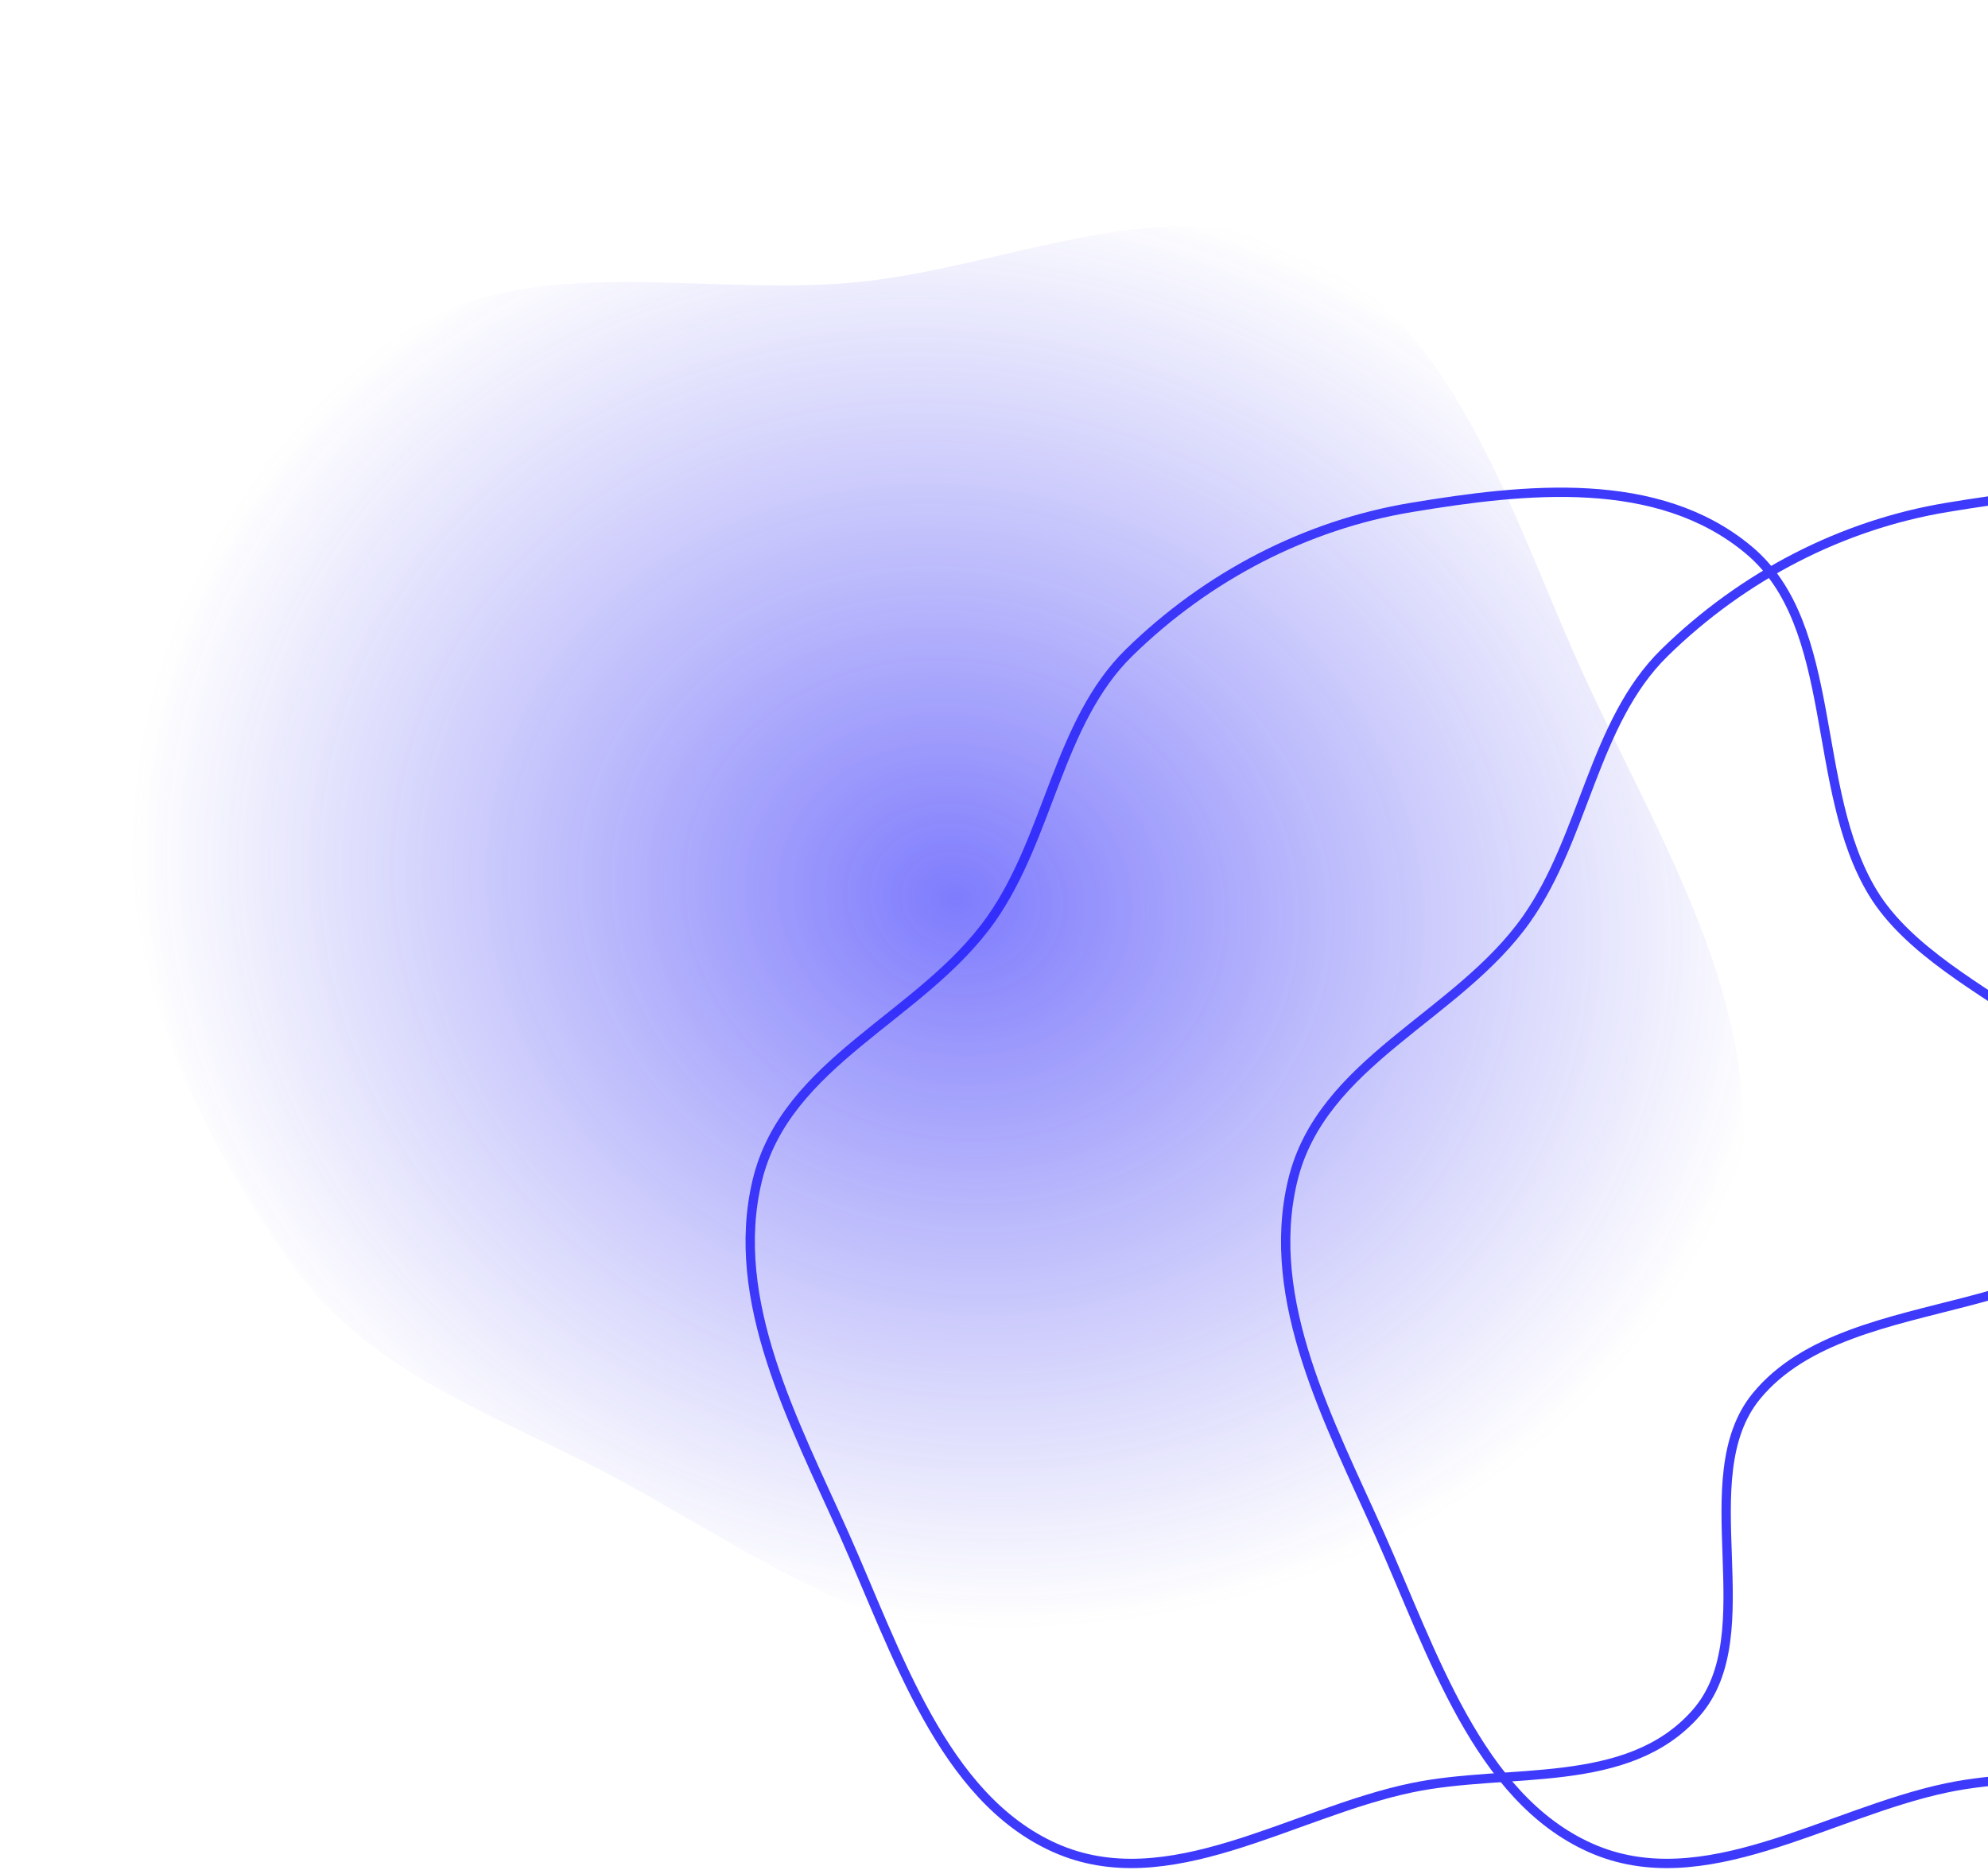 <svg xmlns="http://www.w3.org/2000/svg" xmlns:xlink="http://www.w3.org/1999/xlink" fill="none" height="301" viewBox="0 0 320 301" width="320"><filter id="a" color-interpolation-filters="sRGB" filterUnits="userSpaceOnUse" height="275.409" width="299.44" x="1.191" y="16.422"><feGaussianBlur stdDeviation="10"></feGaussianBlur></filter><radialGradient id="b" cx="0" cy="0" gradientTransform="matrix(129.641 31.717 -27.468 112.275 153.714 144.823)" gradientUnits="userSpaceOnUse" r="1"><stop offset="0" stop-color="#2924fc"></stop><stop offset="1" stop-color="#403ced" stop-opacity="0"></stop></radialGradient><path clip-rule="evenodd" d="m227.182 81.695c18.322-3.04 39.632-5.408 54.295 6.841 14.731 12.305 9.782 38.429 20.017 55.233 11.17 18.34 46.783 25.045 41.849 46.34-5.646 24.365-45.185 15.847-60.612 34.64-10.859 13.229 1.543 38.252-9.738 51.062-11.018 12.511-30.118 8.723-45.811 12.016-19.333 4.058-39.189 17.775-57.388 9.644-18.082-8.079-25.407-31.394-33.903-50.433-8.031-17.994-18.63-37.586-14.012-56.929 4.595-19.243 26.536-26.354 37.673-42.173 9.329-13.253 10.763-31.668 22.181-42.852 12.647-12.386 28.575-20.589 45.449-23.389z" fill-rule="evenodd" stroke="#3e3afc" stroke-width="1.5"></path><path clip-rule="evenodd" d="m313.374 81.695c18.322-3.04 39.631-5.408 54.295 6.841 14.731 12.305 9.782 38.429 20.017 55.233 11.17 18.34 46.782 25.045 41.848 46.34-5.645 24.365-45.184 15.847-60.611 34.64-10.859 13.229 1.542 38.252-9.739 51.062-11.017 12.511-30.117 8.723-45.81 12.016-19.334 4.058-39.189 17.775-57.389 9.644-18.082-8.079-25.406-31.394-33.903-50.433-8.031-17.994-18.629-37.586-14.011-56.929 4.594-19.243 26.536-26.354 37.672-42.173 9.329-13.253 10.763-31.668 22.182-42.852 12.646-12.386 28.574-20.589 45.449-23.389z" fill-rule="evenodd" stroke="#3e3afc" stroke-width="1.5"></path><g filter="url(#a)" opacity=".6"><path clip-rule="evenodd" d="m21.602 127.459c3.007-28.773 18.418-56.497 40.97-72.479 21.417-15.178 49.076-7.15 74.682-9.483 25.45-2.318 51.813-16.381 74.654-4.12 23.269 12.491 31.596 42.258 43.018 67.288 12.096 26.505 29.087 52.849 25.12 82.023-4.092 30.083-21.461 59.149-46.319 73.854-23.306 13.787-51.738 4.689-77.968-.33-19.866-3.802-36.361-15.004-54.266-24.976-19.338-10.769-41.213-17.043-54.457-35.573-15.7-21.967-28.303-48.738-25.433-76.205z" fill="url(#b)" fill-rule="evenodd"></path></g></svg>